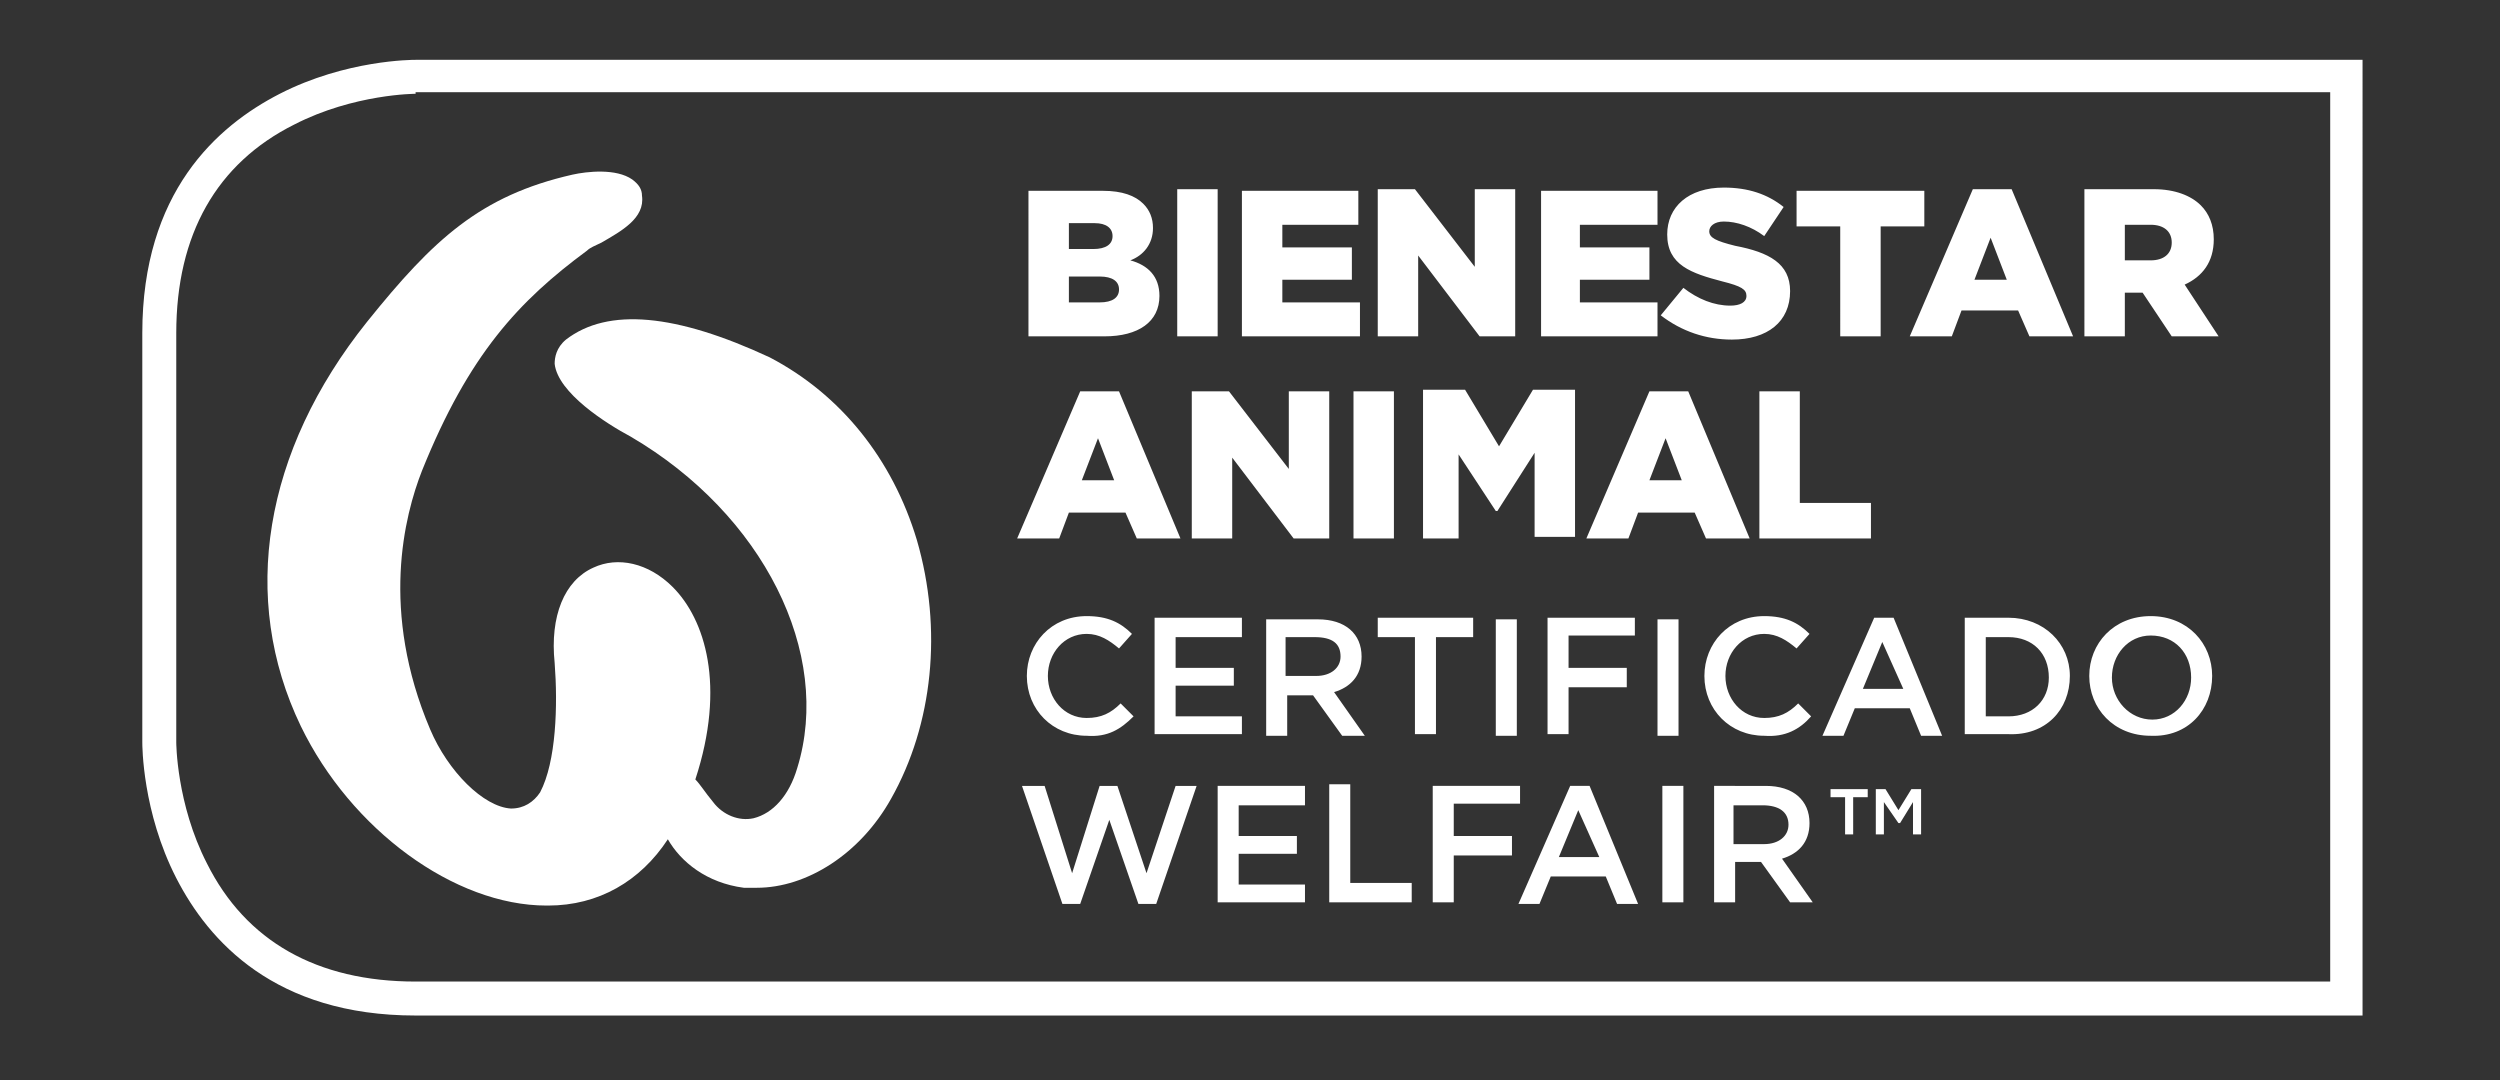 <?xml version="1.0" encoding="utf-8"?>
<!-- Generator: Adobe Illustrator 23.0.0, SVG Export Plug-In . SVG Version: 6.00 Build 0)  -->
<svg version="1.1" id="Capa_1" xmlns="http://www.w3.org/2000/svg" xmlns:xlink="http://www.w3.org/1999/xlink" x="0px" y="0px"
	 viewBox="0 0 154.6 66.8" style="enable-background:new 0 0 154.6 66.8;" xml:space="preserve">
<rect x="0" y="0" width="154.6" height="66.8" fill="#333333" stroke="none"/>
<style type="text/css">
	.st0{fill:#FFFFFF;}
</style>
<path class="st0" d="M56.7,33.4c-1.5-5-4.7-9-9.1-11.3l0,0C41.8,19.4,37.6,19,35,21c-0.6,0.5-0.7,1.1-0.7,1.5
	c0.2,1.8,3.2,3.7,4.7,4.5c8.2,4.8,12.5,13.4,10.3,20.5c-0.5,1.7-1.5,2.8-2.7,3.1c-0.9,0.2-1.9-0.2-2.5-1c-0.5-0.6-0.8-1.1-1.1-1.4
	c1.9-5.8,0.6-9.9-1.4-11.9c-1.5-1.5-3.4-1.9-4.9-1.2c-1.8,0.8-2.7,3-2.4,5.9v0c0.2,2.6,0.1,6.1-0.9,8C33,49.6,32.4,50,31.6,50
	c-1.7-0.1-3.9-2.3-5-4.9c-3.1-7.3-1.6-13.2-0.5-16c2.9-7.2,6-10.5,10.2-13.6c0.2-0.2,0.5-0.3,0.9-0.5c1.2-0.7,2.7-1.5,2.5-2.9
	c0-0.4-0.2-0.7-0.6-1c-1-0.7-2.8-0.5-3.7-0.3c-5.7,1.3-8.6,4-12.7,9.1c-6.4,8-7.9,17.1-4.1,25c3.1,6.4,9.5,11.1,15.2,11.1h0.1
	c3.1,0,5.7-1.5,7.4-4.1c0.8,1.4,2.4,2.7,4.7,3c0.3,0,0.5,0,0.8,0c3.1,0,6.4-2.1,8.3-5.5C57.7,44.8,58.3,38.9,56.7,33.4"/>
<path class="st0" d="M146.2,62.8H25.7c-8.7,0-12.8-4.6-14.8-8.5c-2.1-4.1-2.1-8.2-2.1-8.4V20.6c0-8.7,4.6-12.8,8.5-14.8
	c4.1-2.1,8.2-2.1,8.4-2.1h120.4V62.8z M25.7,5.8c0,0-3.8,0-7.5,1.9c-4.8,2.4-7.3,6.8-7.3,12.9v25.3c0,0,0,3.8,1.9,7.5
	c2.4,4.8,6.8,7.3,12.9,7.3h118.4v-55H25.7z"/>
<path class="st0" d="M114.6,49.3h0.9v-0.5h-2.3v0.5h0.9v2.3h0.5V49.3z M118.3,49.6v2h0.5v-2.8h-0.6l-0.8,1.3l-0.8-1.3H116v2.8h0.5
	v-2l0.9,1.3h0.1L118.3,49.6z M110.6,51c0,0.7-0.6,1.2-1.5,1.2h-1.9v-2.4h1.8C110,49.8,110.6,50.2,110.6,51 M112.1,55.8l-1.9-2.7
	c1-0.3,1.7-1,1.7-2.2c0-1.4-1-2.3-2.7-2.3H106v7.2h1.3v-2.5h1.6l1.8,2.5H112.1z M102.8,55.8h1.3v-7.2h-1.3V55.8z M98.9,53h-2.5
	l1.2-2.9L98.9,53z M98.3,48.6h-1.2l-3.2,7.3h1.3l0.7-1.7h3.4l0.7,1.7h1.3L98.3,48.6z M94,48.6h-5.4v7.2h1.3v-2.9h3.6v-1.2h-3.6v-2
	H94V48.6z M82.2,55.8h5.1v-1.2h-3.8v-6.1h-1.3V55.8z M80.7,48.6h-5.4v7.2h5.4v-1.1h-4.1v-1.9h3.6v-1.1h-3.6v-1.9h4.1V48.6z M66.3,54
	l-1.7-5.4h-1.4l2.5,7.3h1.1l1.8-5.2l1.8,5.2h1.1l2.5-7.3h-1.3L70.9,54l-1.8-5.4h-1.1L66.3,54z"/>
<path class="st0" d="M135.5,41.9c0,1.4-1,2.6-2.4,2.6c-1.4,0-2.5-1.2-2.5-2.6c0-1.4,1-2.6,2.4-2.6C134.5,39.3,135.5,40.4,135.5,41.9
	 M136.8,41.8c0-2-1.5-3.7-3.8-3.7s-3.8,1.7-3.8,3.7c0,2,1.5,3.7,3.8,3.7C135.3,45.6,136.8,43.9,136.8,41.8 M126.7,41.9
	c0,1.4-1,2.4-2.5,2.4h-1.4v-4.9h1.4C125.7,39.4,126.7,40.4,126.7,41.9 M128,41.8c0-2-1.6-3.6-3.8-3.6h-2.7v7.2h2.7
	C126.5,45.5,128,43.9,128,41.8 M117.7,42.6h-2.5l1.2-2.9L117.7,42.6z M117.1,38.2h-1.2l-3.2,7.3h1.3l0.7-1.7h3.4l0.7,1.7h1.3
	L117.1,38.2z M112,44.3l-0.8-0.8c-0.6,0.6-1.2,0.9-2.1,0.9c-1.4,0-2.4-1.2-2.4-2.6c0-1.4,1-2.6,2.4-2.6c0.8,0,1.4,0.4,2,0.9l0.8-0.9
	c-0.7-0.7-1.5-1.1-2.8-1.1c-2.2,0-3.7,1.7-3.7,3.7c0,2.1,1.6,3.7,3.7,3.7C110.4,45.6,111.3,45.1,112,44.3 M102.5,45.5h1.3v-7.2h-1.3
	V45.5z M101.1,38.2h-5.4v7.2H97v-2.9h3.6v-1.2H97v-2h4.1V38.2z M92.5,45.5h1.3v-7.2h-1.3V45.5z M88.8,39.4h2.3v-1.2h-5.9v1.2h2.3v6
	h1.3V39.4z M82.9,40.6c0,0.7-0.6,1.2-1.5,1.2h-1.9v-2.4h1.8C82.4,39.4,82.9,39.8,82.9,40.6 M84.4,45.5l-1.9-2.7c1-0.3,1.7-1,1.7-2.2
	c0-1.4-1-2.3-2.7-2.3h-3.2v7.2h1.3v-2.5h1.6l1.8,2.5H84.4z M76.8,38.2h-5.4v7.2h5.4v-1.1h-4.1v-1.9h3.6v-1.1h-3.6v-1.9h4.1V38.2z
	 M70.1,44.3l-0.8-0.8c-0.6,0.6-1.2,0.9-2.1,0.9c-1.4,0-2.4-1.2-2.4-2.6c0-1.4,1-2.6,2.4-2.6c0.8,0,1.4,0.4,2,0.9l0.8-0.9
	c-0.7-0.7-1.5-1.1-2.8-1.1c-2.2,0-3.7,1.7-3.7,3.7c0,2.1,1.6,3.7,3.7,3.7C68.5,45.6,69.3,45.1,70.1,44.3"/>
<path class="st0" d="M108.9,33.3h6.8v-2.2h-4.4v-6.9h-2.5V33.3z M102,29.7l1-2.6l1,2.6H102z M98.1,33.3h2.6l0.6-1.6h3.5l0.7,1.6h2.7
	l-3.8-9.1h-2.4L98.1,33.3z M87.8,33.3h2.4v-5.2l2.3,3.5h0.1l2.3-3.6v5.2h2.5v-9.1h-2.6l-2.1,3.5l-2.1-3.5h-2.6V33.3z M83.7,33.3h2.5
	v-9.1h-2.5V33.3z M73.7,33.3h2.5v-5l3.8,5h2.2v-9.1h-2.5V29l-3.7-4.8h-2.3V33.3z M66.9,29.7l1-2.6l1,2.6H66.9z M62.9,33.3h2.6
	l0.6-1.6h3.5l0.7,1.6H73l-3.8-9.1h-2.4L62.9,33.3z"/>
<g>
	<path class="st0" d="M131.4,16.1v-2.2h1.6c0.8,0,1.3,0.4,1.3,1.1v0c0,0.7-0.5,1.1-1.3,1.1H131.4z M128.9,20.8h2.5v-2.7h1.1h0
		l1.8,2.7h2.9l-2.1-3.2c1.1-0.5,1.8-1.4,1.8-2.8v0c0-0.9-0.3-1.6-0.8-2.1c-0.6-0.6-1.6-1-2.9-1h-4.3V20.8z M122.1,17.3l1-2.6l1,2.6
		H122.1z M118.1,20.8h2.6l0.6-1.6h3.5l0.7,1.6h2.7l-3.8-9.1h-2.4L118.1,20.8z M113.8,20.8h2.5V14h2.7v-2.2h-7.9V14h2.7V20.8z
		 M107.1,21c2.2,0,3.6-1.1,3.6-3v0c0-1.7-1.3-2.4-3.4-2.8c-1.2-0.3-1.6-0.5-1.6-0.9v0c0-0.3,0.3-0.6,0.9-0.6c0.8,0,1.7,0.3,2.5,0.9
		l1.2-1.8c-1-0.8-2.2-1.2-3.7-1.2c-2.2,0-3.5,1.2-3.5,2.9v0c0,1.9,1.5,2.4,3.4,2.9c1.2,0.3,1.5,0.5,1.5,0.9v0c0,0.4-0.4,0.6-1,0.6
		c-1,0-2-0.4-2.9-1.1l-1.4,1.7C104,20.5,105.5,21,107.1,21 M95.2,20.8h7.3v-2.1h-4.8v-1.4h4.3v-2h-4.3v-1.4h4.8v-2.1h-7.2V20.8z
		 M85.2,20.8h2.5v-5l3.8,5h2.2v-9.1h-2.5v4.8l-3.7-4.8h-2.3V20.8z M76.8,20.8h7.3v-2.1h-4.8v-1.4h4.3v-2h-4.3v-1.4H84v-2.1h-7.2
		V20.8z M72.8,20.8h2.5v-9.1h-2.5V20.8z M66.1,18.8v-1.7H68c0.8,0,1.2,0.3,1.2,0.8v0c0,0.5-0.4,0.8-1.2,0.8H66.1z M66.1,15.4v-1.6
		h1.6c0.7,0,1.1,0.3,1.1,0.8v0c0,0.5-0.4,0.8-1.2,0.8H66.1z M63.7,20.8h4.6c2.1,0,3.4-0.9,3.4-2.5v0c0-1.2-0.7-1.9-1.8-2.2
		c0.8-0.3,1.4-1,1.4-2v0c0-0.6-0.2-1.1-0.6-1.5c-0.5-0.5-1.3-0.8-2.5-0.8h-4.6V20.8z"/>
</g>
</svg>

